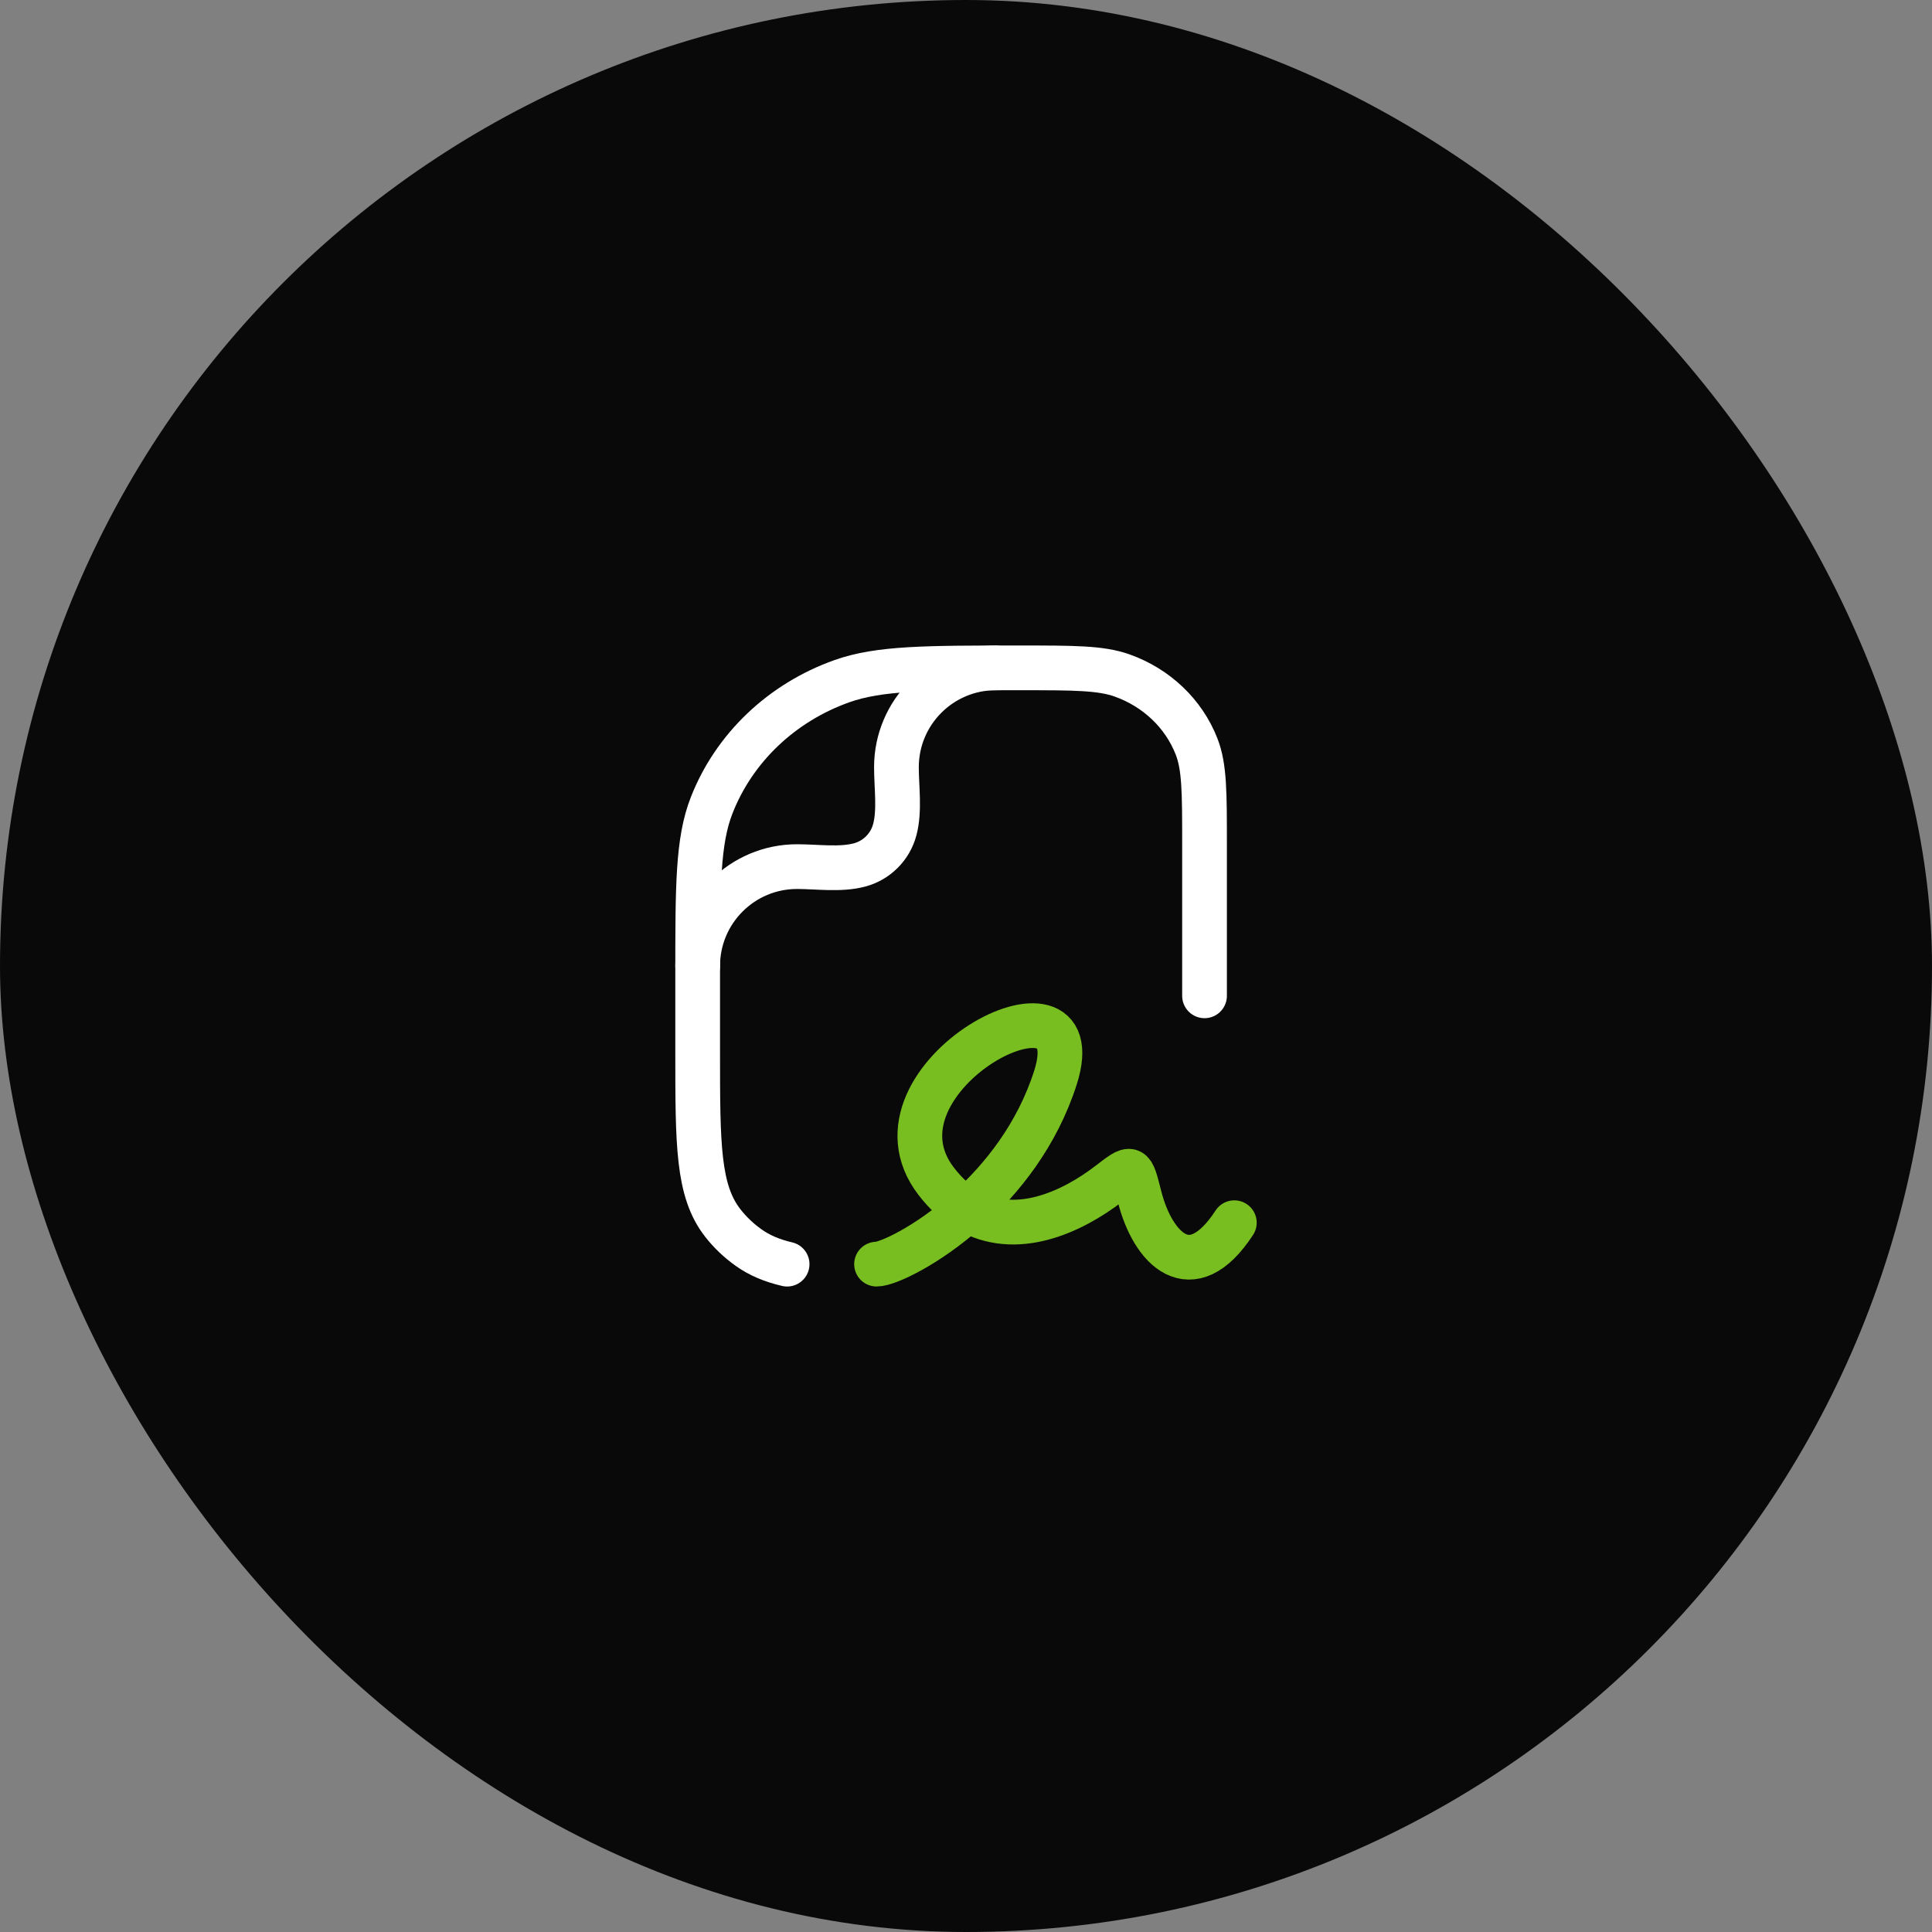 <svg width="108" height="108" viewBox="0 0 108 108" fill="none" xmlns="http://www.w3.org/2000/svg">
<rect x="0" y="0" width="108" height="108" fill="#808080" stroke="none"/>
<rect width="108" height="108" rx="54" fill="#090909"/>
<path d="M49 70.666C49.6 70.666 51.818 69.654 54.082 67.629M54.082 67.629C56.013 65.903 57.977 63.44 59 60.242C61.222 53.292 47.889 60.242 52.333 66.033C52.88 66.746 53.469 67.266 54.082 67.629ZM54.082 67.629C56.753 69.21 59.885 67.79 62.007 66.157C62.655 65.658 62.98 65.409 63.173 65.486C63.367 65.564 63.48 66.01 63.706 66.903C64.43 69.761 66.569 72.068 69 68.35" stroke="#78BE20" stroke-width="2.5" stroke-linecap="round" stroke-linejoin="round"/>
<path d="M67.334 55.667L67.334 47.151C67.334 44.294 67.334 42.866 66.887 41.725C66.169 39.89 64.65 38.443 62.725 37.759C61.528 37.334 60.029 37.334 57.031 37.334C51.783 37.334 49.16 37.334 47.064 38.078C43.695 39.276 41.038 41.808 39.782 45.018C39 47.015 39 49.515 39 54.515L39 58.81C39 63.99 39 66.579 40.413 68.378C40.818 68.893 41.298 69.35 41.839 69.736C42.45 70.173 43.15 70.468 44 70.667" stroke="white" stroke-width="2.5" stroke-linecap="round" stroke-linejoin="round"/>
<path d="M39 54C39 50.932 41.488 48.444 44.556 48.444C45.666 48.444 46.974 48.639 48.053 48.35C49.011 48.093 49.76 47.344 50.017 46.386C50.306 45.307 50.111 43.998 50.111 42.889C50.111 39.821 52.599 37.333 55.667 37.333" stroke="white" stroke-width="2.5" stroke-linecap="round" stroke-linejoin="round"/>
</svg>
